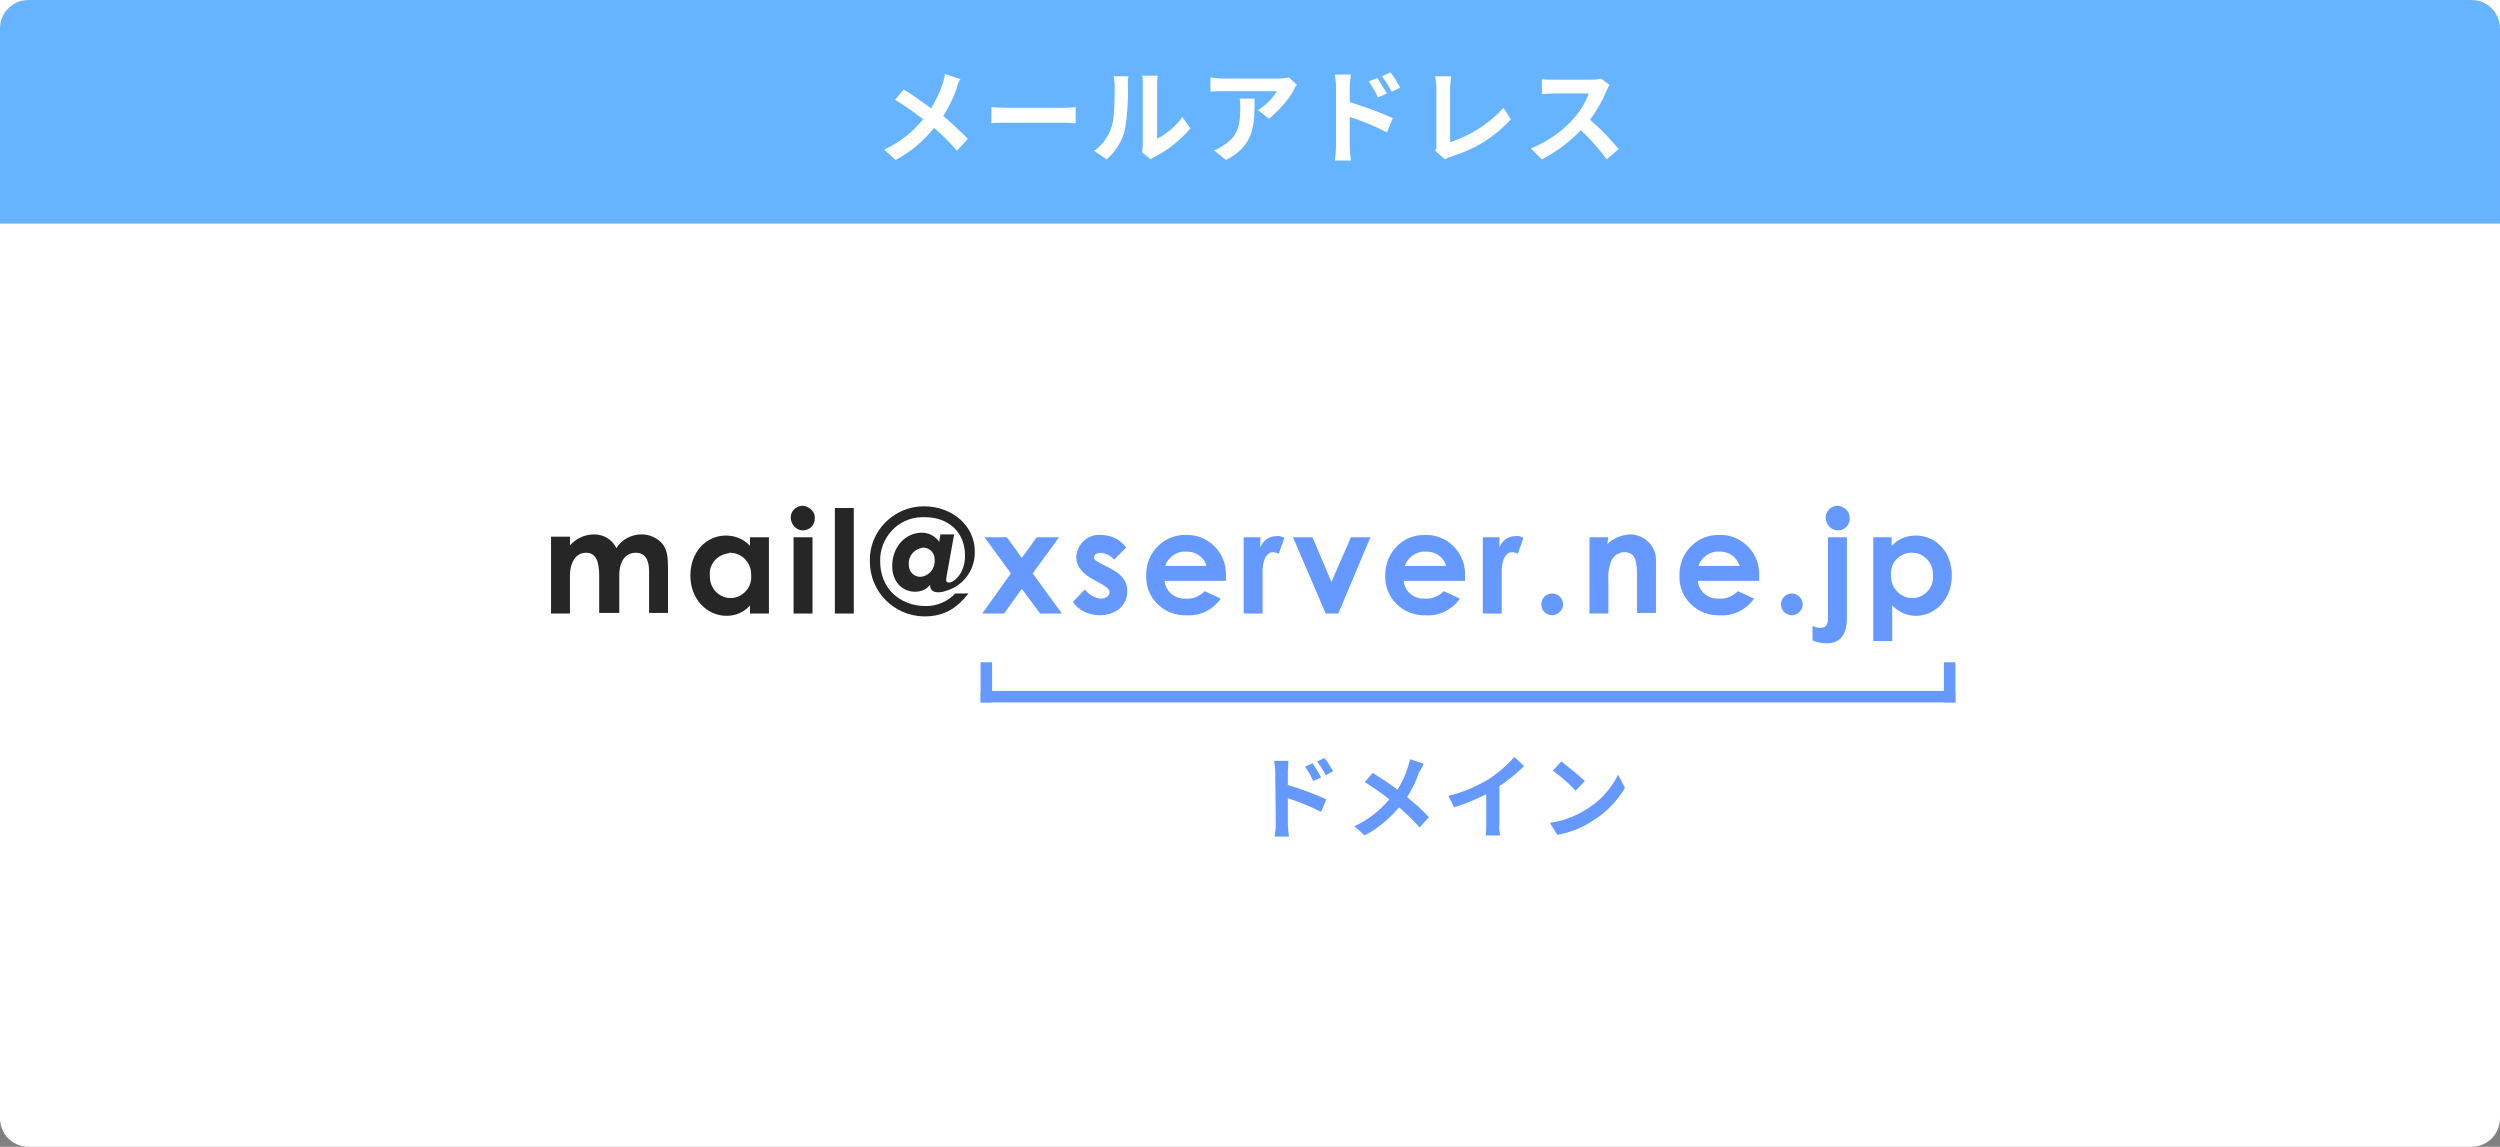 <?xml version="1.0" encoding="utf-8"?>
<!-- Generator: Adobe Illustrator 27.9.0, SVG Export Plug-In . SVG Version: 6.00 Build 0)  -->
<svg version="1.1" id="レイヤー_1" xmlns="http://www.w3.org/2000/svg" xmlns:xlink="http://www.w3.org/1999/xlink" x="0px"
	 y="0px" viewBox="0 0 436 200" style="enable-background:new 0 0 436 200;" xml:space="preserve">
<rect x="0" y="0" width="436" height="200" fill="#808080" stroke="none"/>
<style type="text/css">
	.st0{fill:#FFFFFF;}
	.st1{fill:#66B3FF;}
	.st2{fill:#262626;}
	.st3{fill:#6599FF;}
</style>
<g transform="matrix(1, 0, 0, 1, -9, -6)">
	<path class="st0" d="M9,6h436l0,0v195c0,2.8-2.2,5-5,5H14c-2.8,0-5-2.2-5-5V6L9,6z"/>
</g>
<path class="st1" d="M5,0h426c2.8,0,5,2.2,5,5v34l0,0H0l0,0V5C0,2.2,2.2,0,5,0z"/>
<path class="st0" d="M167.5,13.8l-2.7-0.9c-0.1,0.6-0.2,1.1-0.4,1.7c-0.5,1.5-1.2,2.9-2,4.3c-1.5-1.1-3.3-2.4-4.8-3.3l-1.5,1.8
	c1.7,1,3.3,2.2,4.9,3.4c-1.9,2.3-4.2,4.1-6.8,5.3l2,1.8c2.6-1.4,4.9-3.3,6.7-5.6c1.4,1.2,2.8,2.6,4,4l1.9-2.1
	c-1.4-1.4-2.8-2.7-4.3-4c1-1.5,1.8-3.2,2.4-4.9C166.9,15,167.2,14.2,167.5,13.8z M172.9,18.7v2.8c0.7-0.1,1.9-0.1,2.9-0.1h9.7
	c0.8,0,1.7,0.1,2.1,0.1v-2.8c-0.5,0-1.3,0.1-2.1,0.1h-9.7C174.8,18.8,173.5,18.7,172.9,18.7L172.9,18.7z M199.2,26.6l1.5,1.2
	c0.2-0.2,0.5-0.4,0.8-0.5c2.3-1.2,4.4-2.9,6.1-4.9l-1.4-2c-1.1,1.6-2.7,2.9-4.4,3.8v-9.4c0-0.5,0-1,0.1-1.6h-2.7
	c0.1,0.5,0.1,1,0.1,1.5v10.5C199.3,25.7,199.2,26.2,199.2,26.6L199.2,26.6z M190.8,26.3l2.2,1.5c1.6-1.4,2.7-3.2,3.2-5.2
	c0.4-2.6,0.6-5.1,0.5-7.7c0-0.5,0-1.1,0.1-1.6h-2.6c0.1,0.5,0.2,1.1,0.2,1.6c0,2.2,0,5.6-0.5,7.1C193.3,23.8,192.3,25.3,190.8,26.3
	L190.8,26.3z M226.2,14.8l-1.4-1.3c-0.6,0.1-1.2,0.2-1.8,0.2h-9.7c-0.7,0-1.5-0.1-2.2-0.2V16c0.8-0.1,1.4-0.1,2.2-0.1h9.4
	c-0.8,1.3-2,2.5-3.3,3.3l1.9,1.5c1.7-1.4,3.2-3,4.3-4.9C225.7,15.4,225.9,15.1,226.2,14.8L226.2,14.8z M218.8,17.2h-2.6
	c0.1,0.5,0.1,1.1,0.1,1.6c0,3-0.4,4.9-2.7,6.4c-0.6,0.4-1.2,0.8-1.9,1l2.1,1.7C218.8,25.4,218.8,21.7,218.8,17.2L218.8,17.2z
	 M240.2,13.6l-1.5,0.6c0.6,0.9,1.2,1.8,1.6,2.8l1.6-0.7C241.4,15.5,240.7,14.4,240.2,13.6L240.2,13.6z M242.5,12.6l-1.5,0.7
	c0.6,0.8,1.2,1.7,1.7,2.7l1.5-0.7C243.7,14.4,243.2,13.5,242.5,12.6L242.5,12.6z M233,25.5c0,0.8-0.1,1.7-0.2,2.5h2.8
	c-0.1-0.7-0.2-2-0.2-2.5v-5.1c2.2,0.7,4.4,1.6,6.5,2.7l1-2.5c-2.4-1.1-5-2-7.5-2.8v-2.6c0-0.7,0.1-1.5,0.2-2.2h-2.8
	c0.1,0.7,0.2,1.4,0.2,2.2V25.5z M250.3,26.3l1.7,1.5c0.3-0.2,0.7-0.4,1.1-0.5c4-1.2,7.6-3.4,10.4-6.5l-1.3-2c-2.5,2.8-5.7,4.8-9.3,6
	v-9.4c0-0.7,0.1-1.4,0.2-2.1h-2.8c0.1,0.7,0.2,1.4,0.2,2.1v9.8C250.6,25.5,250.5,25.9,250.3,26.3L250.3,26.3z M280.7,14.8l-1.5-1.1
	c-0.6,0.2-1.2,0.2-1.9,0.2H271c-0.7,0-1.4,0-2.1-0.1v2.6c0.4,0,1.4-0.1,2.1-0.1h6.1c-0.6,1.6-1.5,3.1-2.7,4.4c-2,2.3-4.6,4-7.4,5.2
	l1.9,1.9c2.5-1.3,4.8-3,6.8-5.1c1.7,1.6,3.2,3.3,4.5,5.1l2.1-1.8c-1.5-1.8-3.2-3.6-5-5.1c1.1-1.5,2.1-3.2,2.8-4.9
	C280.3,15.5,280.5,15.2,280.7,14.8z"/>
<path class="st2" d="M108,100.4c0-2.7,1.2-4,2.9-4c1.5,0,2.3,1.1,2.3,3.2v7.3h3.3v-7.8c0-1.8-0.1-3.2-1-4.3c-0.9-1-2.2-1.6-3.6-1.6
	c-1.8,0-3.5,0.9-4.4,2.4c-0.7-1.5-2.2-2.4-3.9-2.4c-1.6,0-3.1,0.7-4.2,1.9v-1.5h-3.3V107h3.3v-6.5c0-2.7,1.2-4.1,2.8-4.1
	c1.8,0,2.3,1.6,2.3,4.1v6.4h3.5V100.4z"/>
<path class="st2" d="M130.8,107h3.3V93.7h-3.3v1.5c-1.1-1.2-2.6-1.8-4.2-1.8c-3.4,0-6.2,2.8-6.2,7c0,4.1,2.9,7,6.3,7
	c1.6,0,3-0.6,4.1-1.8L130.8,107z"/>
<path class="st0" d="M127.3,96.4c2,0,3.6,1.6,3.7,3.6c0,0.1,0,0.2,0,0.3c0.2,2-1.3,3.8-3.3,4c-0.1,0-0.2,0-0.3,0
	c-2,0-3.6-1.7-3.6-3.7c0-0.1,0-0.1,0-0.2c-0.2-2,1.3-3.7,3.3-3.9C127.1,96.4,127.2,96.4,127.3,96.4z"/>
<rect x="138.4" y="93.7" class="st2" width="3.3" height="13.3"/>
<path class="st2" d="M140,88.2c-1.1,0-2.1,0.9-2.1,2l0,0c0,1.2,0.9,2.3,2.1,2.3l0,0c1.2,0,2.1-0.9,2.1-2.1l0,0
	C142.2,89.3,141.2,88.3,140,88.2C140,88.3,140,88.3,140,88.2z"/>
<rect x="145.6" y="88.6" class="st2" width="3.3" height="18.4"/>
<path class="st2" d="M166.4,93.2H164l-0.2,1.3c-0.7-1-1.8-1.6-3-1.6c-3,0-5.2,2.6-5.2,5.8c0,2.8,1.8,4.5,4,4.5c1,0,2-0.4,2.6-1.2
	c0,0.9,0.5,1.3,1.5,1.3c0.6,0,1.1-0.2,1.7-0.4c2.9-1,4.7-3.8,4.6-6.8c0-4.2-3.7-7.8-8.9-7.8s-9.5,4.3-9.4,9.5v0.1
	c0,5.3,4.2,9.5,9.4,9.6h0.1c3.6,0,5.7-1.5,7.7-4h-2.3c-1.3,1.4-3.2,2.2-5.1,2.2c-4.7,0-8-3.2-8-7.8c-0.1-4.1,3.1-7.6,7.2-7.7
	c0.2,0,0.4,0,0.6,0c4.1,0,7,2.6,7,6.7c0,3.2-2,4.7-2.8,4.7c-0.2,0-0.5-0.1-0.5-0.4s0.1-0.6,0.1-0.8L166.4,93.2z"/>
<path class="st0" d="M160.5,100.6c-1.1,0-2-0.9-2-2c0-0.1,0-0.1,0-0.2c-0.1-1.5,1-2.7,2.5-2.9c1.1,0,2,0.9,2,2c0,0.1,0,0.1,0,0.2
	C163.1,99.2,162,100.5,160.5,100.6z"/>
<polygon class="st3" points="176.3,100 171.3,107 175.1,107 178.2,102.7 181.4,107 185.2,107 180.1,100 184.7,93.7 180.8,93.7 
	178.2,97.3 175.6,93.7 171.7,93.7 "/>
<path class="st3" d="M192,101.8c0.9,0.5,1.5,0.9,1.5,1.5s-0.6,1.1-1.5,1.1c-1.1-0.1-2.1-0.7-2.8-1.6l-2.1,2.2
	c1.1,1.5,2.8,2.3,4.7,2.3c2.9,0,4.8-1.8,4.8-4.2c0-2-1.2-3.1-3.4-4.2l-1.2-0.6c-0.7-0.4-1.2-0.6-1.2-1.1s0.5-0.8,1.2-0.8
	c0.9,0.1,1.7,0.5,2.3,1.2l2.1-2.1c-1-1.4-2.6-2.2-4.4-2.2c-2.2-0.2-4.1,1.5-4.3,3.7v0.1c0,1.7,1.1,3,3.2,4.1L192,101.8z"/>
<path class="st3" d="M210.1,103.1c-0.9,0.9-2.1,1.4-3.3,1.3c-1.9,0.1-3.5-1.2-3.7-3.1h10.7c0-0.3,0-0.4,0-0.8c0.2-3.8-2.7-7-6.4-7.2
	c-0.2,0-0.4,0-0.6,0c-3.7-0.1-6.8,2.9-6.9,6.7c0,0.1,0,0.2,0,0.3c-0.2,3.7,2.7,6.8,6.4,7c0.2,0,0.3,0,0.5,0c2.4,0.2,4.7-0.9,6.1-2.9
	L210.1,103.1z"/>
<path class="st0" d="M203.2,98.7c0.5-1.5,2-2.6,3.6-2.5c1.6-0.1,3.2,0.9,3.6,2.5H203.2z"/>
<path class="st3" d="M219.8,93.7h-2.9V107h3.3v-5.4c0-0.7,0-1.6,0-2.3c0.1-1.9,0.8-3,1.8-3c0.3,0,0.7,0.1,1,0.3l1-2.8
	c-0.4-0.2-0.9-0.4-1.4-0.3c-1.3,0-2.4,0.8-2.8,2L219.8,93.7L219.8,93.7z"/>
<polygon class="st3" points="231.2,107 233.4,107 239,93.7 235.6,93.7 232.2,101.5 228.9,93.7 225.5,93.7 "/>
<path class="st3" d="M251.8,103.1c-0.9,0.9-2.1,1.4-3.3,1.3c-1.9,0.1-3.5-1.2-3.7-3.1h10.7c0-0.3,0-0.4,0-0.8c0.2-3.8-2.7-7-6.4-7.2
	c-0.2,0-0.4,0-0.6,0c-3.7-0.1-6.8,2.9-6.9,6.7c0,0.1,0,0.2,0,0.3c-0.2,3.7,2.7,6.8,6.4,7c0.2,0,0.3,0,0.5,0c2.4,0.2,4.7-0.9,6.1-2.9
	L251.8,103.1z"/>
<path class="st0" d="M245,98.7c0.5-1.5,2-2.6,3.6-2.5c1.6-0.1,3.2,0.9,3.6,2.5H245z"/>
<path class="st3" d="M261.5,93.7h-2.9V107h3.3v-5.4c0-0.7,0-1.6,0-2.3c0.1-1.9,0.8-3,1.8-3c0.3,0,0.7,0.1,1,0.3l1-2.8
	c-0.4-0.2-0.9-0.4-1.4-0.3c-1.3,0-2.4,0.8-2.8,2V93.7L261.5,93.7z"/>
<path class="st3" d="M270.7,103.5c-1,0-1.9,0.8-1.9,1.9l0,0c0,1.1,0.9,1.9,1.9,1.9s1.9-0.9,1.9-1.9l0,0
	C272.6,104.4,271.8,103.5,270.7,103.5L270.7,103.5L270.7,103.5z"/>
<path class="st3" d="M280.5,93.7h-3.3V107h3.3v-5.7c-0.1-1.3,0.1-2.5,0.6-3.7c0.5-0.8,1.3-1.3,2.2-1.3c2,0,2.2,1.7,2.2,4.3v6.3h3.3
	v-9.1c0.1-2.4-1.8-4.4-4.2-4.6c-0.1,0-0.2,0-0.4,0c-1.5,0.1-2.9,0.7-3.9,1.7L280.5,93.7z"/>
<path class="st3" d="M303.1,103.1c-0.9,0.9-2.1,1.4-3.3,1.3c-1.9,0.1-3.5-1.2-3.7-3.1h10.7c0-0.3,0-0.4,0-0.8c0.2-3.8-2.7-7-6.4-7.2
	c-0.2,0-0.4,0-0.6,0c-3.7-0.1-6.8,2.9-6.9,6.7c0,0.1,0,0.2,0,0.3c-0.2,3.7,2.7,6.8,6.4,7c0.2,0,0.3,0,0.5,0c2.4,0.2,4.7-0.9,6.1-2.9
	L303.1,103.1z"/>
<path class="st0" d="M296.2,98.7c0.5-1.5,2-2.6,3.6-2.5c1.6-0.1,3.1,0.9,3.6,2.5H296.2z"/>
<path class="st3" d="M312.5,103.5c-1,0-1.9,0.8-1.9,1.9l0,0c0,1.1,0.9,1.9,1.9,1.9s1.9-0.9,1.9-1.9l0,0
	C314.4,104.4,313.5,103.5,312.5,103.5L312.5,103.5z"/>
<path class="st3" d="M318.8,107.7c0,1.2-0.3,1.8-1.3,1.8c-0.5,0-1-0.1-1.4-0.4v2.6c0.8,0.3,1.6,0.5,2.5,0.5c2.3,0,3.5-1.5,3.5-4.4
	V93.7h-3.3L318.8,107.7L318.8,107.7z"/>
<path class="st3" d="M320.5,88.2c-1.1,0-2.1,0.9-2.1,2l0,0c0,1.2,0.9,2.3,2.1,2.3l0,0c1.2,0,2.1-0.9,2.1-2.1l0,0
	C322.6,89.2,321.7,88.3,320.5,88.2z"/>
<path class="st3" d="M330,93.7h-3.3v18.1h3.3v-6.2c1.1,1.1,2.5,1.8,4.1,1.8c3.4,0,6.3-2.9,6.3-7c0-4.2-2.8-7-6.3-7
	c-1.6,0-3.1,0.6-4.2,1.8v-1.5H330z"/>
<path class="st0" d="M333.5,96.4c2,0,3.6,1.7,3.6,3.7c0,0.1,0,0.2,0,0.3c0.2,2-1.4,3.8-3.4,3.9c-0.1,0-0.1,0-0.2,0
	c-2,0-3.7-1.7-3.7-3.7c0-0.1,0-0.2,0-0.3c-0.2-2,1.3-3.7,3.3-3.9C333.3,96.4,333.4,96.4,333.5,96.4z"/>
<path class="st3" d="M228.9,133.1l-1.3,0.6c0.6,0.8,1,1.6,1.4,2.5l1.4-0.6C230,134.8,229.4,133.8,228.9,133.1z M231,132.2l-1.3,0.6
	c0.6,0.8,1.1,1.6,1.5,2.4l1.3-0.7C232.1,133.8,231.6,133,231,132.2L231,132.2z M222.5,143.7c0,0.7-0.1,1.5-0.2,2.2h2.5
	c-0.1-0.7-0.2-1.8-0.2-2.2v-4.5c2,0.7,3.9,1.4,5.8,2.4l0.9-2.2c-2.2-1-4.4-1.8-6.7-2.5v-2.3c0-0.6,0.1-1.3,0.1-1.9h-2.5
	c0.1,0.6,0.2,1.3,0.2,1.9L222.5,143.7z M248.3,133.2l-2.4-0.8c-0.1,0.5-0.2,1-0.4,1.5c-0.4,1.3-1,2.6-1.8,3.8c-1.3-1-3-2.1-4.3-2.9
	l-1.4,1.6c1.5,0.9,2.9,1.9,4.3,3c-1.7,2-3.7,3.6-6.1,4.7l1.8,1.6c2.3-1.2,4.3-2.9,6-4.9c1.3,1.1,2.5,2.3,3.6,3.5l1.6-1.8
	c-1.2-1.3-2.5-2.4-3.8-3.5c0.9-1.4,1.6-2.8,2.1-4.4C247.8,134.3,248.1,133.6,248.3,133.2z M252.6,138.8l1,2c2-0.6,3.8-1.4,5.6-2.3
	v5.1c0,0.7,0,1.4-0.1,2.1h2.5c-0.1-0.7-0.2-1.4-0.1-2.1v-6.5c1.5-1,3-2.2,4.3-3.5l-1.7-1.6c-1.3,1.5-2.8,2.8-4.5,3.9
	C257.4,137.2,255.1,138.2,252.6,138.8L252.6,138.8z M272.3,132.8l-1.5,1.6c1.4,1,2.8,2.2,4,3.5l1.6-1.7
	C275.1,135,273.7,133.9,272.3,132.8z M270.3,143.5l1.3,2.1c2.1-0.4,4.1-1.1,5.9-2.3c2.4-1.4,4.5-3.5,5.9-5.9l-1.2-2.3
	c-1.3,2.6-3.3,4.8-5.8,6.2C274.5,142.5,272.4,143.2,270.3,143.5L270.3,143.5z"/>
<g transform="translate(-255.48 -1019)">
	<path class="st3" d="M596.5,1141.5h-170v-2h170V1141.5z"/>
	<path class="st3" d="M428.5,1141.5h-2v-7h2V1141.5z"/>
	<path class="st3" d="M596.5,1141.5h-2v-7h2V1141.5z"/>
</g>
</svg>
